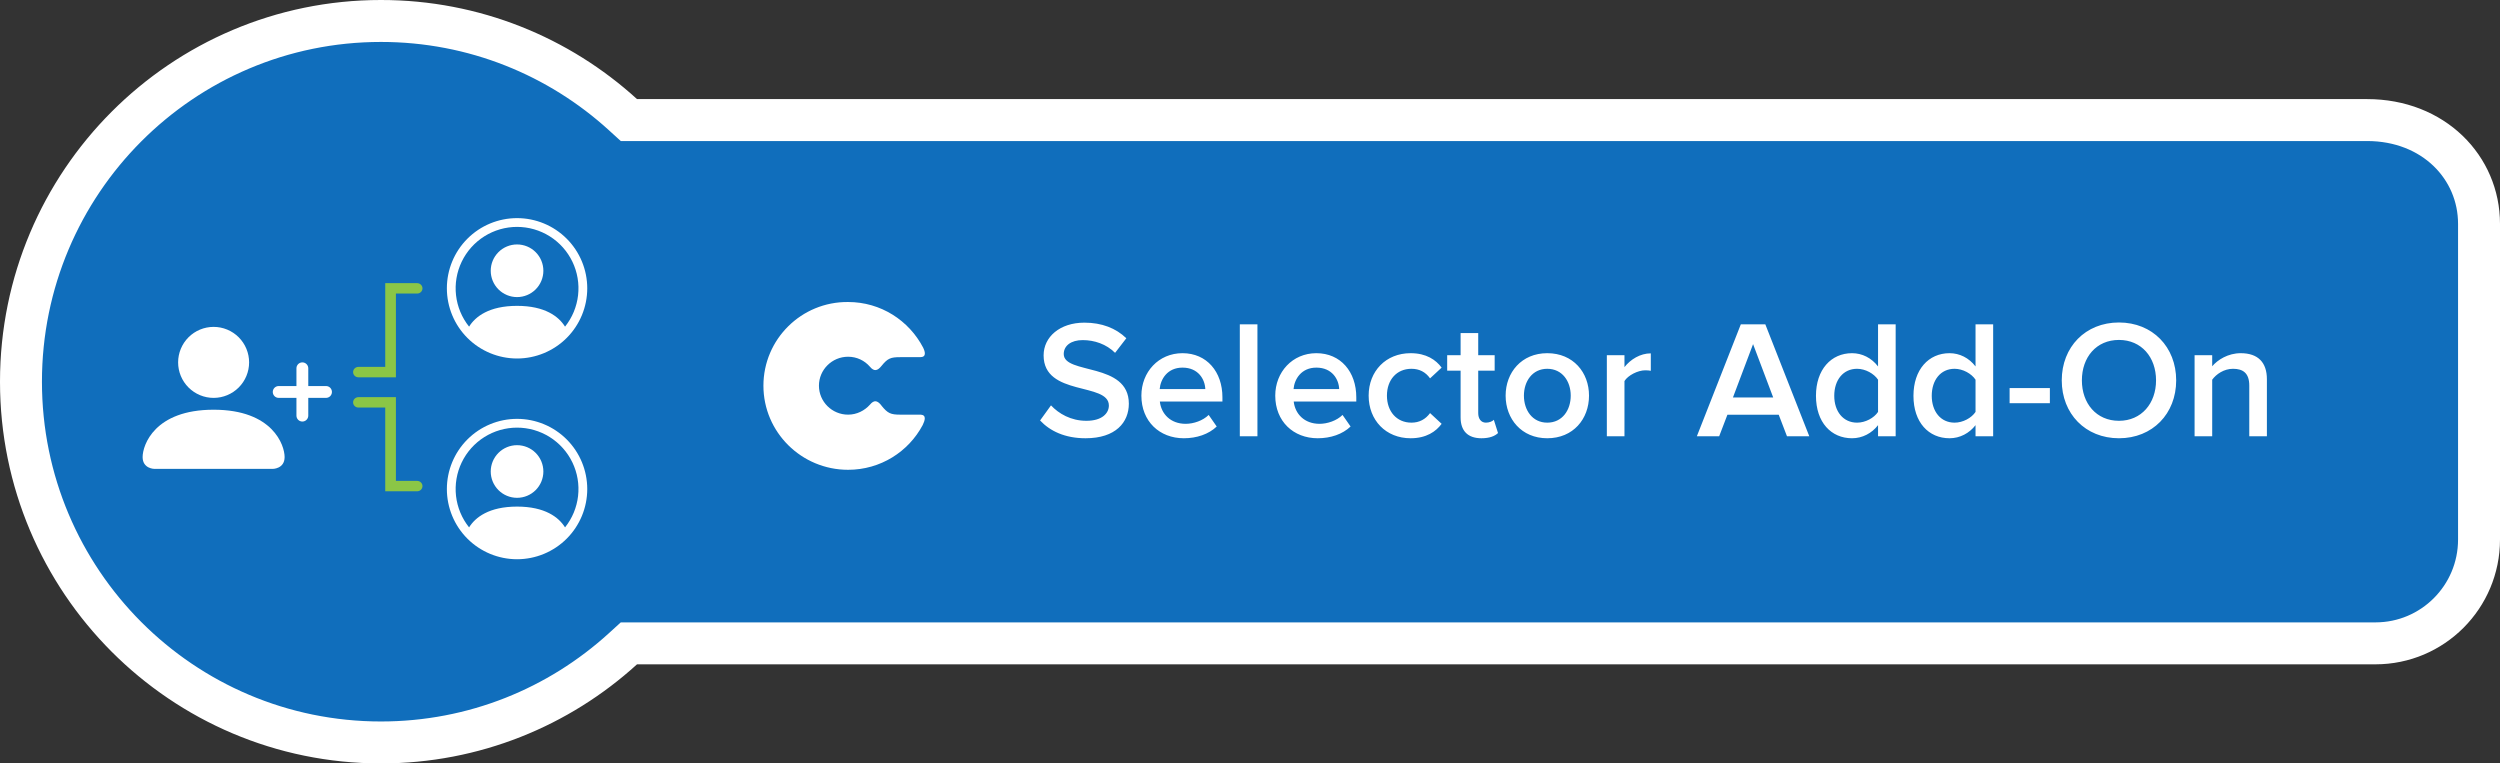 <svg width="298" height="91" viewBox="0 0 298 91" fill="none" xmlns="http://www.w3.org/2000/svg">
<rect x="0" y="0" width="298" height="91" fill="#333333" stroke="none"/>
<path d="M45.408 2.5C56.513 2.5 66.628 6.724 74.249 13.661L74.964 14.312H282.157C290.077 14.313 295.5 19.954 295.5 26.686V64.314C295.5 71.153 289.969 76.687 283.157 76.688H74.964L74.249 77.339C66.628 84.276 56.513 88.5 45.408 88.5C21.715 88.5 2.5 69.253 2.5 45.5C2.5 21.747 21.715 2.5 45.408 2.5Z" fill="#106EBC" stroke="white" stroke-width="5"/>
<path d="M129.398 52.24C126.938 52.24 125.158 51.38 123.978 50.12L125.278 48.32C126.198 49.3 127.638 50.16 129.498 50.16C131.418 50.16 132.178 49.22 132.178 48.34C132.178 45.54 124.398 47.28 124.398 42.36C124.398 40.16 126.338 38.46 129.258 38.46C131.338 38.46 133.018 39.12 134.258 40.32L132.918 42.06C131.878 41.02 130.458 40.54 129.058 40.54C127.678 40.54 126.798 41.2 126.798 42.2C126.798 44.68 134.558 43.14 134.558 48.12C134.558 50.34 132.998 52.24 129.398 52.24ZM141.113 52.24C138.213 52.24 136.053 50.22 136.053 47.16C136.053 44.36 138.093 42.1 140.953 42.1C143.853 42.1 145.713 44.32 145.713 47.36V47.86H138.253C138.413 49.32 139.513 50.52 141.333 50.52C142.273 50.52 143.393 50.14 144.073 49.46L145.033 50.84C144.073 51.76 142.653 52.24 141.113 52.24ZM143.673 46.38C143.633 45.24 142.853 43.82 140.953 43.82C139.153 43.82 138.333 45.2 138.233 46.38H143.673ZM149.886 52H147.786V38.66H149.886V52ZM157.07 52.24C154.17 52.24 152.01 50.22 152.01 47.16C152.01 44.36 154.05 42.1 156.91 42.1C159.81 42.1 161.67 44.32 161.67 47.36V47.86H154.21C154.37 49.32 155.47 50.52 157.29 50.52C158.23 50.52 159.35 50.14 160.03 49.46L160.99 50.84C160.03 51.76 158.61 52.24 157.07 52.24ZM159.63 46.38C159.59 45.24 158.81 43.82 156.91 43.82C155.11 43.82 154.29 45.2 154.19 46.38H159.63ZM168.143 52.24C165.203 52.24 163.143 50.1 163.143 47.16C163.143 44.24 165.203 42.1 168.143 42.1C170.023 42.1 171.163 42.9 171.843 43.82L170.463 45.1C169.923 44.34 169.183 43.96 168.243 43.96C166.483 43.96 165.323 45.28 165.323 47.16C165.323 49.04 166.483 50.38 168.243 50.38C169.183 50.38 169.923 49.98 170.463 49.24L171.843 50.52C171.163 51.44 170.023 52.24 168.143 52.24ZM176.584 52.24C174.964 52.24 174.104 51.36 174.104 49.76V44.18H172.504V42.34H174.104V39.7H176.204V42.34H178.164V44.18H176.204V49.24C176.204 49.9 176.524 50.38 177.124 50.38C177.524 50.38 177.904 50.22 178.064 50.04L178.564 51.62C178.184 51.98 177.564 52.24 176.584 52.24ZM184.431 52.24C181.371 52.24 179.471 49.94 179.471 47.16C179.471 44.4 181.371 42.1 184.431 42.1C187.531 42.1 189.411 44.4 189.411 47.16C189.411 49.94 187.531 52.24 184.431 52.24ZM184.431 50.38C186.231 50.38 187.231 48.88 187.231 47.16C187.231 45.46 186.231 43.96 184.431 43.96C182.651 43.96 181.651 45.46 181.651 47.16C181.651 48.88 182.651 50.38 184.431 50.38ZM193.636 52H191.536V42.34H193.636V43.76C194.356 42.84 195.516 42.12 196.776 42.12V44.2C196.596 44.16 196.376 44.14 196.116 44.14C195.236 44.14 194.056 44.74 193.636 45.42V52ZM215.666 52H213.006L212.026 49.44H205.906L204.926 52H202.266L207.506 38.66H210.426L215.666 52ZM211.366 47.38L208.966 41.02L206.566 47.38H211.366ZM225.963 52H223.863V50.68C223.123 51.64 222.003 52.24 220.763 52.24C218.283 52.24 216.463 50.36 216.463 47.18C216.463 44.06 218.263 42.1 220.763 42.1C221.963 42.1 223.083 42.66 223.863 43.68V38.66H225.963V52ZM221.363 50.38C222.363 50.38 223.383 49.82 223.863 49.1V45.26C223.383 44.54 222.363 43.96 221.363 43.96C219.703 43.96 218.643 45.3 218.643 47.18C218.643 49.04 219.703 50.38 221.363 50.38ZM237.584 52H235.484V50.68C234.744 51.64 233.624 52.24 232.384 52.24C229.904 52.24 228.084 50.36 228.084 47.18C228.084 44.06 229.884 42.1 232.384 42.1C233.584 42.1 234.704 42.66 235.484 43.68V38.66H237.584V52ZM232.984 50.38C233.984 50.38 235.004 49.82 235.484 49.1V45.26C235.004 44.54 233.984 43.96 232.984 43.96C231.324 43.96 230.264 45.3 230.264 47.18C230.264 49.04 231.324 50.38 232.984 50.38ZM244.345 48.06H239.545V46.26H244.345V48.06ZM252.581 52.24C248.581 52.24 245.761 49.32 245.761 45.34C245.761 41.36 248.581 38.44 252.581 38.44C256.581 38.44 259.401 41.36 259.401 45.34C259.401 49.32 256.581 52.24 252.581 52.24ZM252.581 50.16C255.261 50.16 257.001 48.08 257.001 45.34C257.001 42.58 255.261 40.52 252.581 40.52C249.881 40.52 248.161 42.58 248.161 45.34C248.161 48.08 249.881 50.16 252.581 50.16ZM270.214 52H268.114V45.96C268.114 44.46 267.354 43.96 266.174 43.96C265.094 43.96 264.174 44.6 263.694 45.26V52H261.594V42.34H263.694V43.66C264.334 42.9 265.574 42.1 267.094 42.1C269.174 42.1 270.214 43.22 270.214 45.2V52Z" fill="white"/>
<path d="M109.755 49.426C108.886 49.426 107.991 49.426 107.302 49.426C106.177 49.426 105.82 49.274 105.079 48.361L105.028 48.284C104.568 47.726 104.184 47.65 103.699 48.234C103.06 48.944 102.14 49.426 101.093 49.426C99.176 49.426 97.618 47.878 97.618 45.975C97.618 44.071 99.176 42.523 101.093 42.523C102.14 42.523 103.06 42.98 103.699 43.716C104.184 44.3 104.593 44.224 105.079 43.614C105.82 42.701 106.177 42.574 107.302 42.574H109.678C110.444 42.574 110.291 41.965 110.036 41.432C108.349 38.209 105.002 36 101.093 36C95.522 35.95 91 40.442 91 45.975C91 51.508 95.522 56 101.093 56C104.951 56 108.298 53.843 109.984 50.67C110.24 50.137 110.47 49.477 109.755 49.426Z" fill="white"/>
<path fill-rule="evenodd" clip-rule="evenodd" d="M45.921 33.753H49.723C50.074 33.753 50.359 34.031 50.359 34.373C50.359 34.716 50.074 34.993 49.723 34.993H47.193V44.975H42.725C42.374 44.975 42.089 44.697 42.089 44.354C42.089 44.012 42.374 43.734 42.725 43.734H45.921V33.753ZM42.089 47.961C42.089 47.618 42.374 47.341 42.725 47.341H47.193V57.322H49.723C50.074 57.322 50.359 57.6 50.359 57.942C50.359 58.285 50.074 58.562 49.723 58.562H45.921V48.581H42.725C42.374 48.581 42.089 48.304 42.089 47.961Z" fill="#8BC646"/>
<path d="M64.77 56.203C64.77 57.035 64.439 57.833 63.851 58.421C63.263 59.01 62.465 59.34 61.633 59.34C60.8 59.34 60.002 59.01 59.414 58.421C58.826 57.833 58.495 57.035 58.495 56.203C58.495 55.371 58.826 54.573 59.414 53.984C60.002 53.396 60.8 53.065 61.633 53.065C62.465 53.065 63.263 53.396 63.851 53.984C64.439 54.573 64.77 55.371 64.77 56.203Z" fill="white"/>
<path fill-rule="evenodd" clip-rule="evenodd" d="M53.267 58.294C53.267 56.075 54.148 53.947 55.717 52.378C57.286 50.809 59.414 49.928 61.633 49.928C63.852 49.928 65.98 50.809 67.549 52.378C69.118 53.947 70 56.075 70 58.294C70 60.513 69.118 62.641 67.549 64.21C65.98 65.779 63.852 66.661 61.633 66.661C59.414 66.661 57.286 65.779 55.717 64.21C54.148 62.641 53.267 60.513 53.267 58.294ZM61.633 50.974C60.255 50.974 58.904 51.363 57.737 52.097C56.57 52.831 55.634 53.879 55.036 55.121C54.439 56.364 54.204 57.75 54.359 59.12C54.515 60.489 55.054 61.788 55.915 62.864C56.657 61.668 58.292 60.386 61.633 60.386C64.975 60.386 66.608 61.667 67.352 62.864C68.212 61.788 68.751 60.489 68.907 59.12C69.062 57.75 68.828 56.364 68.23 55.121C67.633 53.879 66.697 52.831 65.529 52.097C64.362 51.363 63.012 50.974 61.633 50.974Z" fill="white"/>
<path d="M64.77 32.275C64.77 33.107 64.439 33.905 63.851 34.494C63.263 35.082 62.465 35.413 61.633 35.413C60.8 35.413 60.002 35.082 59.414 34.494C58.826 33.905 58.495 33.107 58.495 32.275C58.495 31.443 58.826 30.645 59.414 30.057C60.002 29.468 60.8 29.138 61.633 29.138C62.465 29.138 63.263 29.468 63.851 30.057C64.439 30.645 64.77 31.443 64.77 32.275Z" fill="white"/>
<path fill-rule="evenodd" clip-rule="evenodd" d="M53.267 34.367C53.267 32.148 54.148 30.02 55.717 28.451C57.286 26.881 59.414 26 61.633 26C63.852 26 65.98 26.881 67.549 28.451C69.118 30.02 70 32.148 70 34.367C70 36.586 69.118 38.714 67.549 40.283C65.98 41.852 63.852 42.733 61.633 42.733C59.414 42.733 57.286 41.852 55.717 40.283C54.148 38.714 53.267 36.586 53.267 34.367ZM61.633 27.046C60.255 27.046 58.904 27.435 57.737 28.169C56.57 28.903 55.634 29.951 55.036 31.194C54.439 32.436 54.204 33.822 54.359 35.192C54.515 36.562 55.054 37.86 55.915 38.937C56.657 37.74 58.292 36.458 61.633 36.458C64.975 36.458 66.608 37.739 67.352 38.937C68.212 37.86 68.751 36.562 68.907 35.192C69.062 33.822 68.828 32.436 68.23 31.194C67.633 29.951 66.697 28.903 65.529 28.169C64.362 27.435 63.012 27.046 61.633 27.046Z" fill="white"/>
<path d="M18.41 55.891C18.41 55.891 17 55.891 17 54.48C17 53.07 18.41 48.838 25.463 48.838C32.515 48.838 33.926 53.07 33.926 54.48C33.926 55.891 32.515 55.891 32.515 55.891H18.41ZM25.463 47.428C26.585 47.428 27.661 46.982 28.455 46.188C29.248 45.395 29.694 44.319 29.694 43.196C29.694 42.074 29.248 40.998 28.455 40.204C27.661 39.411 26.585 38.965 25.463 38.965C24.341 38.965 23.264 39.411 22.471 40.204C21.677 40.998 21.232 42.074 21.232 43.196C21.232 44.319 21.677 45.395 22.471 46.188C23.264 46.982 24.341 47.428 25.463 47.428Z" fill="white"/>
<path fill-rule="evenodd" clip-rule="evenodd" d="M36.041 43.196C36.228 43.196 36.407 43.27 36.539 43.402C36.672 43.535 36.746 43.714 36.746 43.901V46.017H38.862C39.049 46.017 39.228 46.091 39.361 46.223C39.493 46.356 39.567 46.535 39.567 46.722C39.567 46.909 39.493 47.088 39.361 47.221C39.228 47.353 39.049 47.427 38.862 47.427H36.746V49.543C36.746 49.73 36.672 49.909 36.539 50.042C36.407 50.174 36.228 50.248 36.041 50.248C35.854 50.248 35.674 50.174 35.542 50.042C35.41 49.909 35.336 49.73 35.336 49.543V47.427H33.22C33.033 47.427 32.853 47.353 32.721 47.221C32.589 47.088 32.515 46.909 32.515 46.722C32.515 46.535 32.589 46.356 32.721 46.223C32.853 46.091 33.033 46.017 33.22 46.017H35.336V43.901C35.336 43.714 35.41 43.535 35.542 43.402C35.674 43.27 35.854 43.196 36.041 43.196Z" fill="white"/>
</svg>
